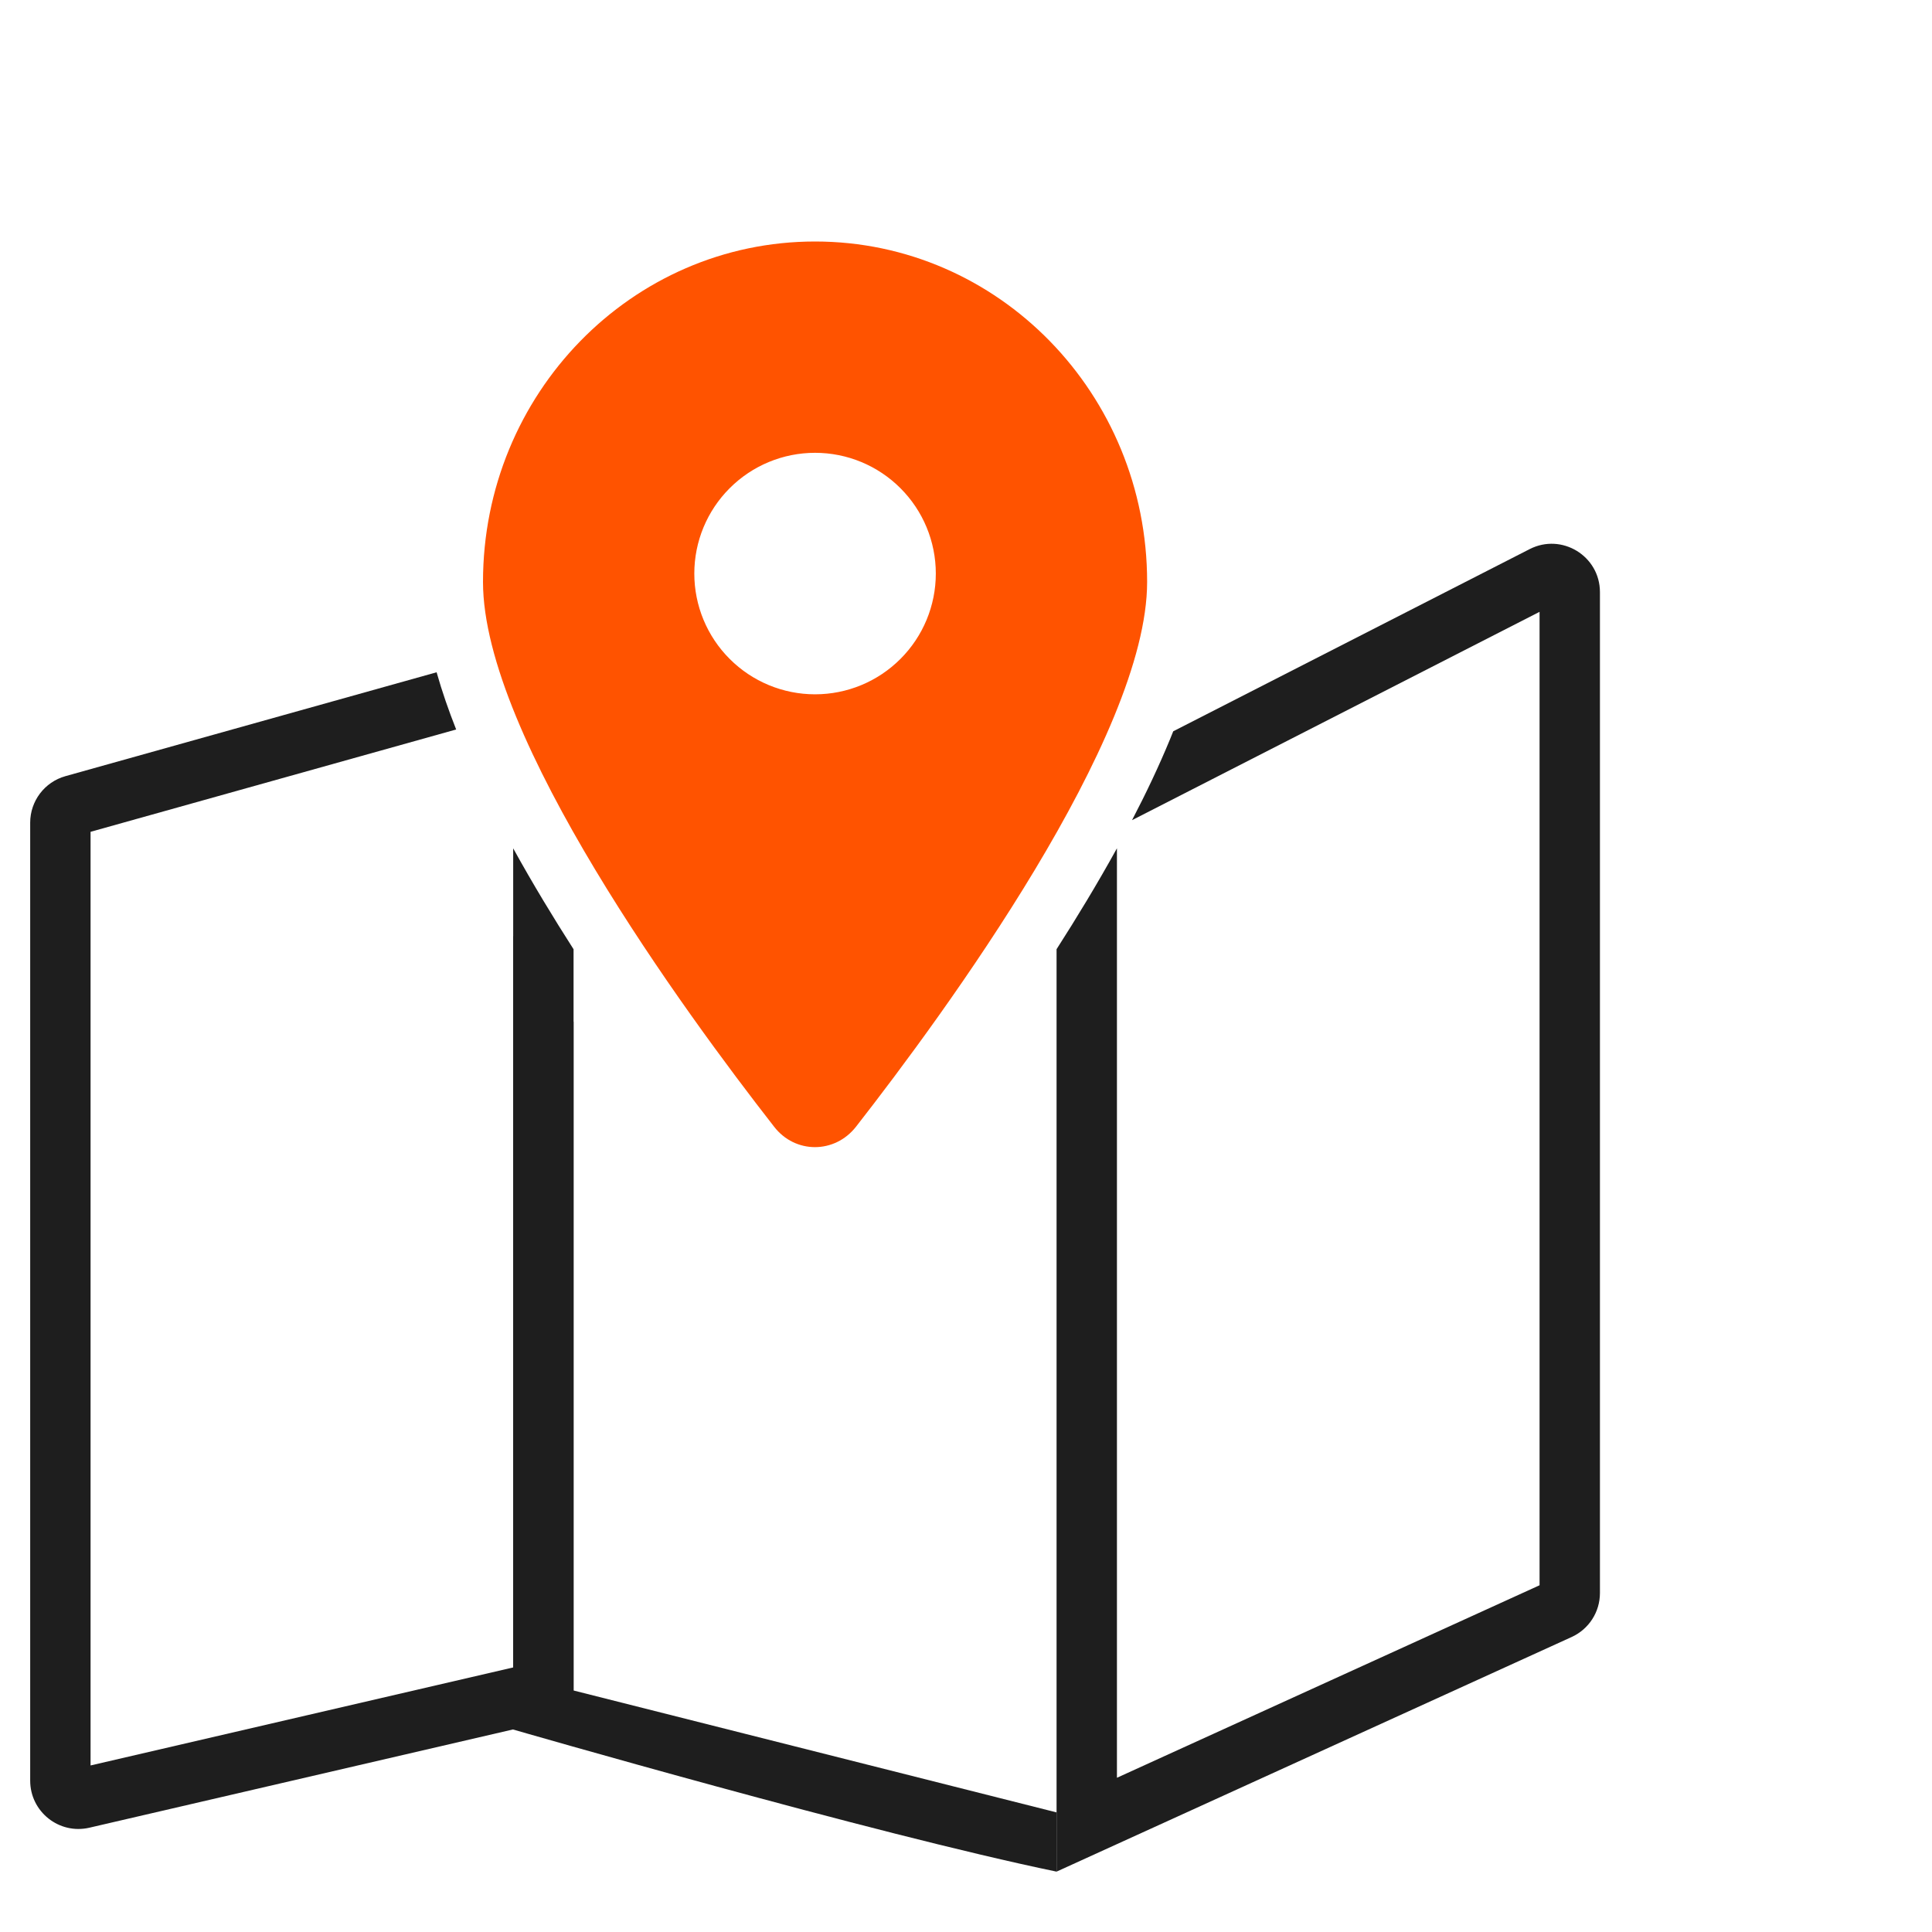 <svg xmlns="http://www.w3.org/2000/svg" width="64" height="64" viewBox="0 0 64 64" fill="none"><path fill-rule="evenodd" clip-rule="evenodd" d="M19 31.445V56.825L2.961 60.545C1.958 60.778 1 60.016 1 58.986V27.252C1 26.534 1.478 25.904 2.169 25.711L14.463 22.27C14.642 22.903 14.863 23.539 15.111 24.165L3 27.555V58.483L17 55.236V28.102C17.323 28.688 17.66 29.27 18.004 29.842C18.329 30.383 18.663 30.919 19 31.445Z" fill="#1E1E1E"></path><path fill-rule="evenodd" clip-rule="evenodd" d="M35 31.444V59.802V62L37 61.089L52.063 54.228C52.634 53.968 53 53.399 53 52.772V19.615C53 18.419 51.736 17.646 50.672 18.19L38.865 24.225C38.829 24.314 38.793 24.404 38.757 24.493C38.394 25.373 37.968 26.272 37.5 27.169L51 20.268V52.514L37 58.891V28.101C36.677 28.687 36.34 29.269 35.996 29.841C35.671 30.382 35.337 30.918 35 31.444Z" fill="#1E1E1E"></path><path fill-rule="evenodd" clip-rule="evenodd" d="M19 33.847V56L35 60.038V62C28.946 60.749 17 57.293 17 57.293V31C17.66 31.986 18.338 32.945 19 33.847Z" fill="#1E1E1E"></path><path fill-rule="evenodd" clip-rule="evenodd" d="M38 19.278C38 24.41 31.299 33.554 28.357 37.323C27.651 38.226 26.34 38.226 25.643 37.323C22.701 33.554 16 24.41 16 19.278C16 13.047 20.922 8 27 8C33.078 8 38 13.047 38 19.278ZM27 23C28.061 23 29.078 22.579 29.828 21.828C30.579 21.078 31 20.061 31 19C31 17.939 30.579 16.922 29.828 16.172C29.078 15.421 28.061 15 27 15C25.939 15 24.922 15.421 24.172 16.172C23.421 16.922 23 17.939 23 19C23 20.061 23.421 21.078 24.172 21.828C24.922 22.579 25.939 23 27 23Z" fill="#FF5300"></path></svg>